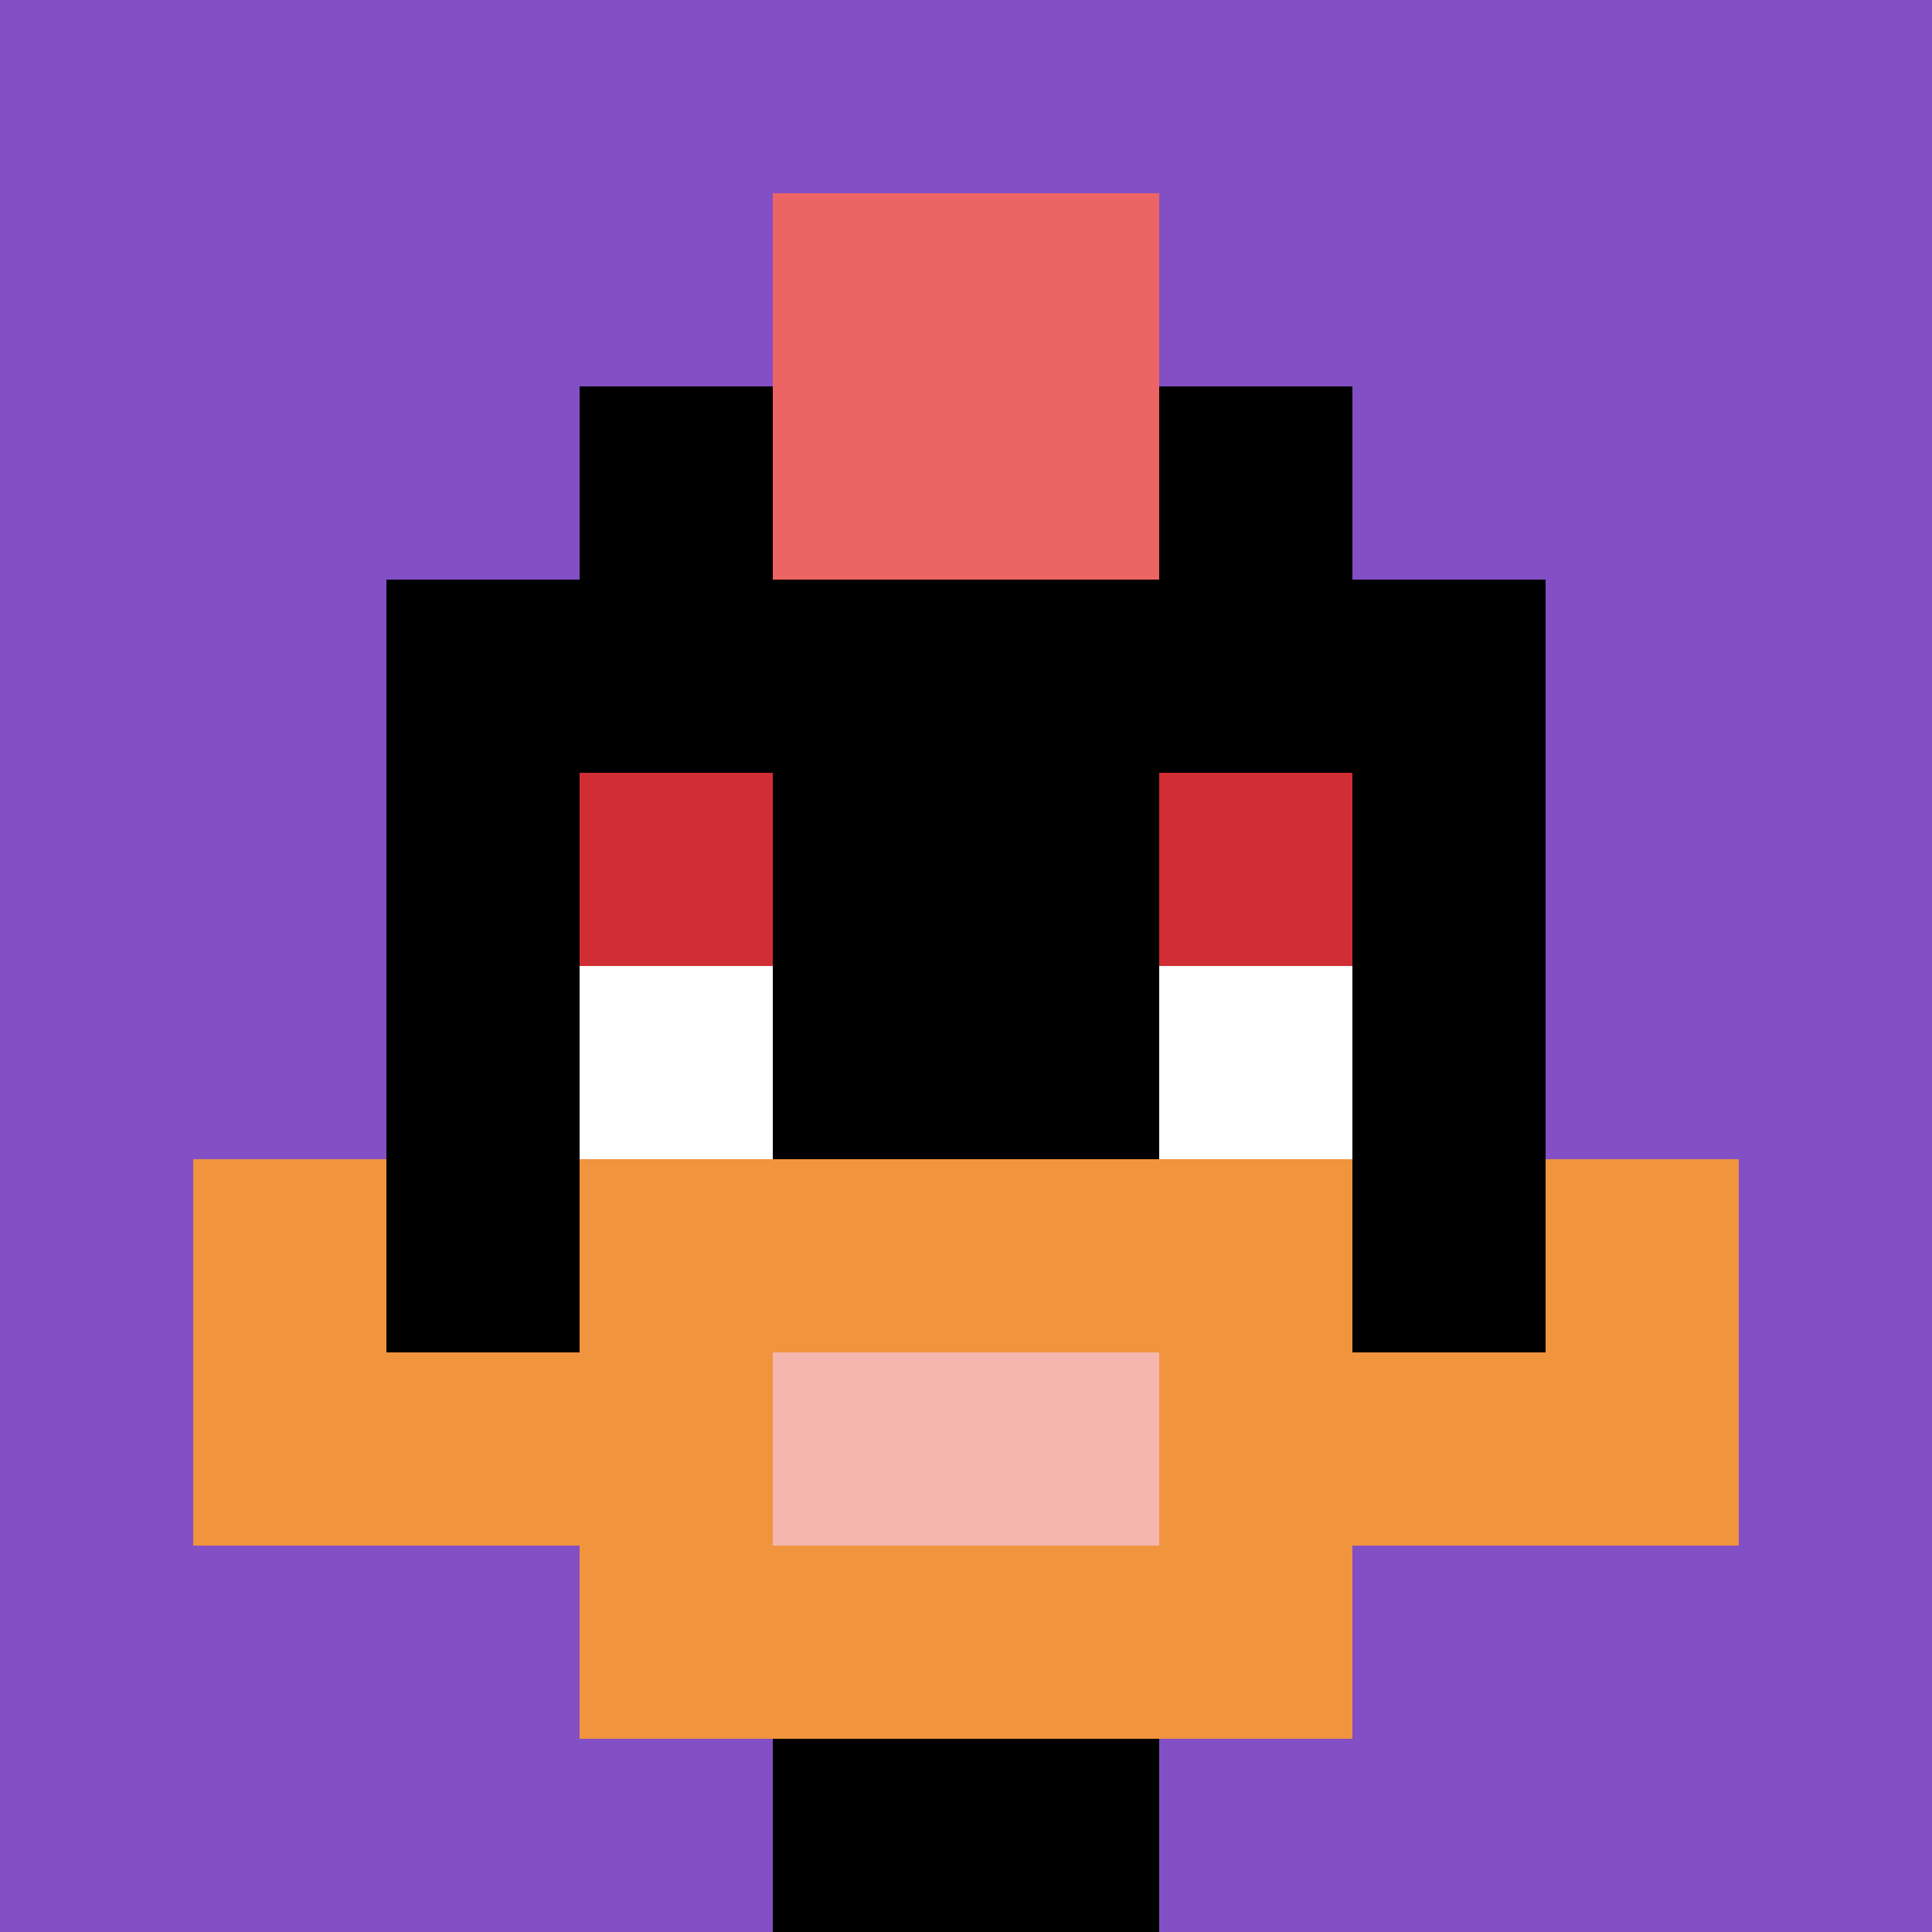 <svg xmlns="http://www.w3.org/2000/svg" version="1.1" width="737" height="737"><title>'goose-pfp-74032' by Dmitri Cherniak</title><desc>seed=74032
backgroundColor=#ffffff
padding=20
innerPadding=0
timeout=500
dimension=1
border=false
Save=function(){return n.handleSave()}
frame=18

Rendered at Sun Sep 15 2024 21:57:23 GMT+0800 (中国标准时间)
Generated in &lt;1ms
</desc><defs></defs><rect width="100%" height="100%" fill="#ffffff"></rect><g><g id="0-0"><rect x="0" y="0" height="737" width="737" fill="#834FC4"></rect><g><rect id="0-0-3-2-4-7" x="221.1" y="147.4" width="294.8" height="515.9" fill="#000000"></rect><rect id="0-0-2-3-6-5" x="147.4" y="221.1" width="442.2" height="368.5" fill="#000000"></rect><rect id="0-0-4-8-2-2" x="294.8" y="589.6" width="147.4" height="147.4" fill="#000000"></rect><rect id="0-0-1-7-8-1" x="73.7" y="515.9" width="589.6" height="73.7" fill="#F0943E"></rect><rect id="0-0-3-6-4-3" x="221.1" y="442.2" width="294.8" height="221.1" fill="#F0943E"></rect><rect id="0-0-4-7-2-1" x="294.8" y="515.9" width="147.4" height="73.7" fill="#F4B6AD"></rect><rect id="0-0-1-6-1-2" x="73.7" y="442.2" width="73.7" height="147.4" fill="#F0943E"></rect><rect id="0-0-8-6-1-2" x="589.6" y="442.2" width="73.7" height="147.4" fill="#F0943E"></rect><rect id="0-0-3-4-1-1" x="221.1" y="294.8" width="73.7" height="73.7" fill="#D12D35"></rect><rect id="0-0-6-4-1-1" x="442.2" y="294.8" width="73.7" height="73.7" fill="#D12D35"></rect><rect id="0-0-3-5-1-1" x="221.1" y="368.5" width="73.7" height="73.7" fill="#ffffff"></rect><rect id="0-0-6-5-1-1" x="442.2" y="368.5" width="73.7" height="73.7" fill="#ffffff"></rect><rect id="0-0-4-1-2-2" x="294.8" y="73.7" width="147.4" height="147.4" fill="#EC6463"></rect></g><rect x="0" y="0" stroke="white" stroke-width="0" height="737" width="737" fill="none"></rect></g></g></svg>